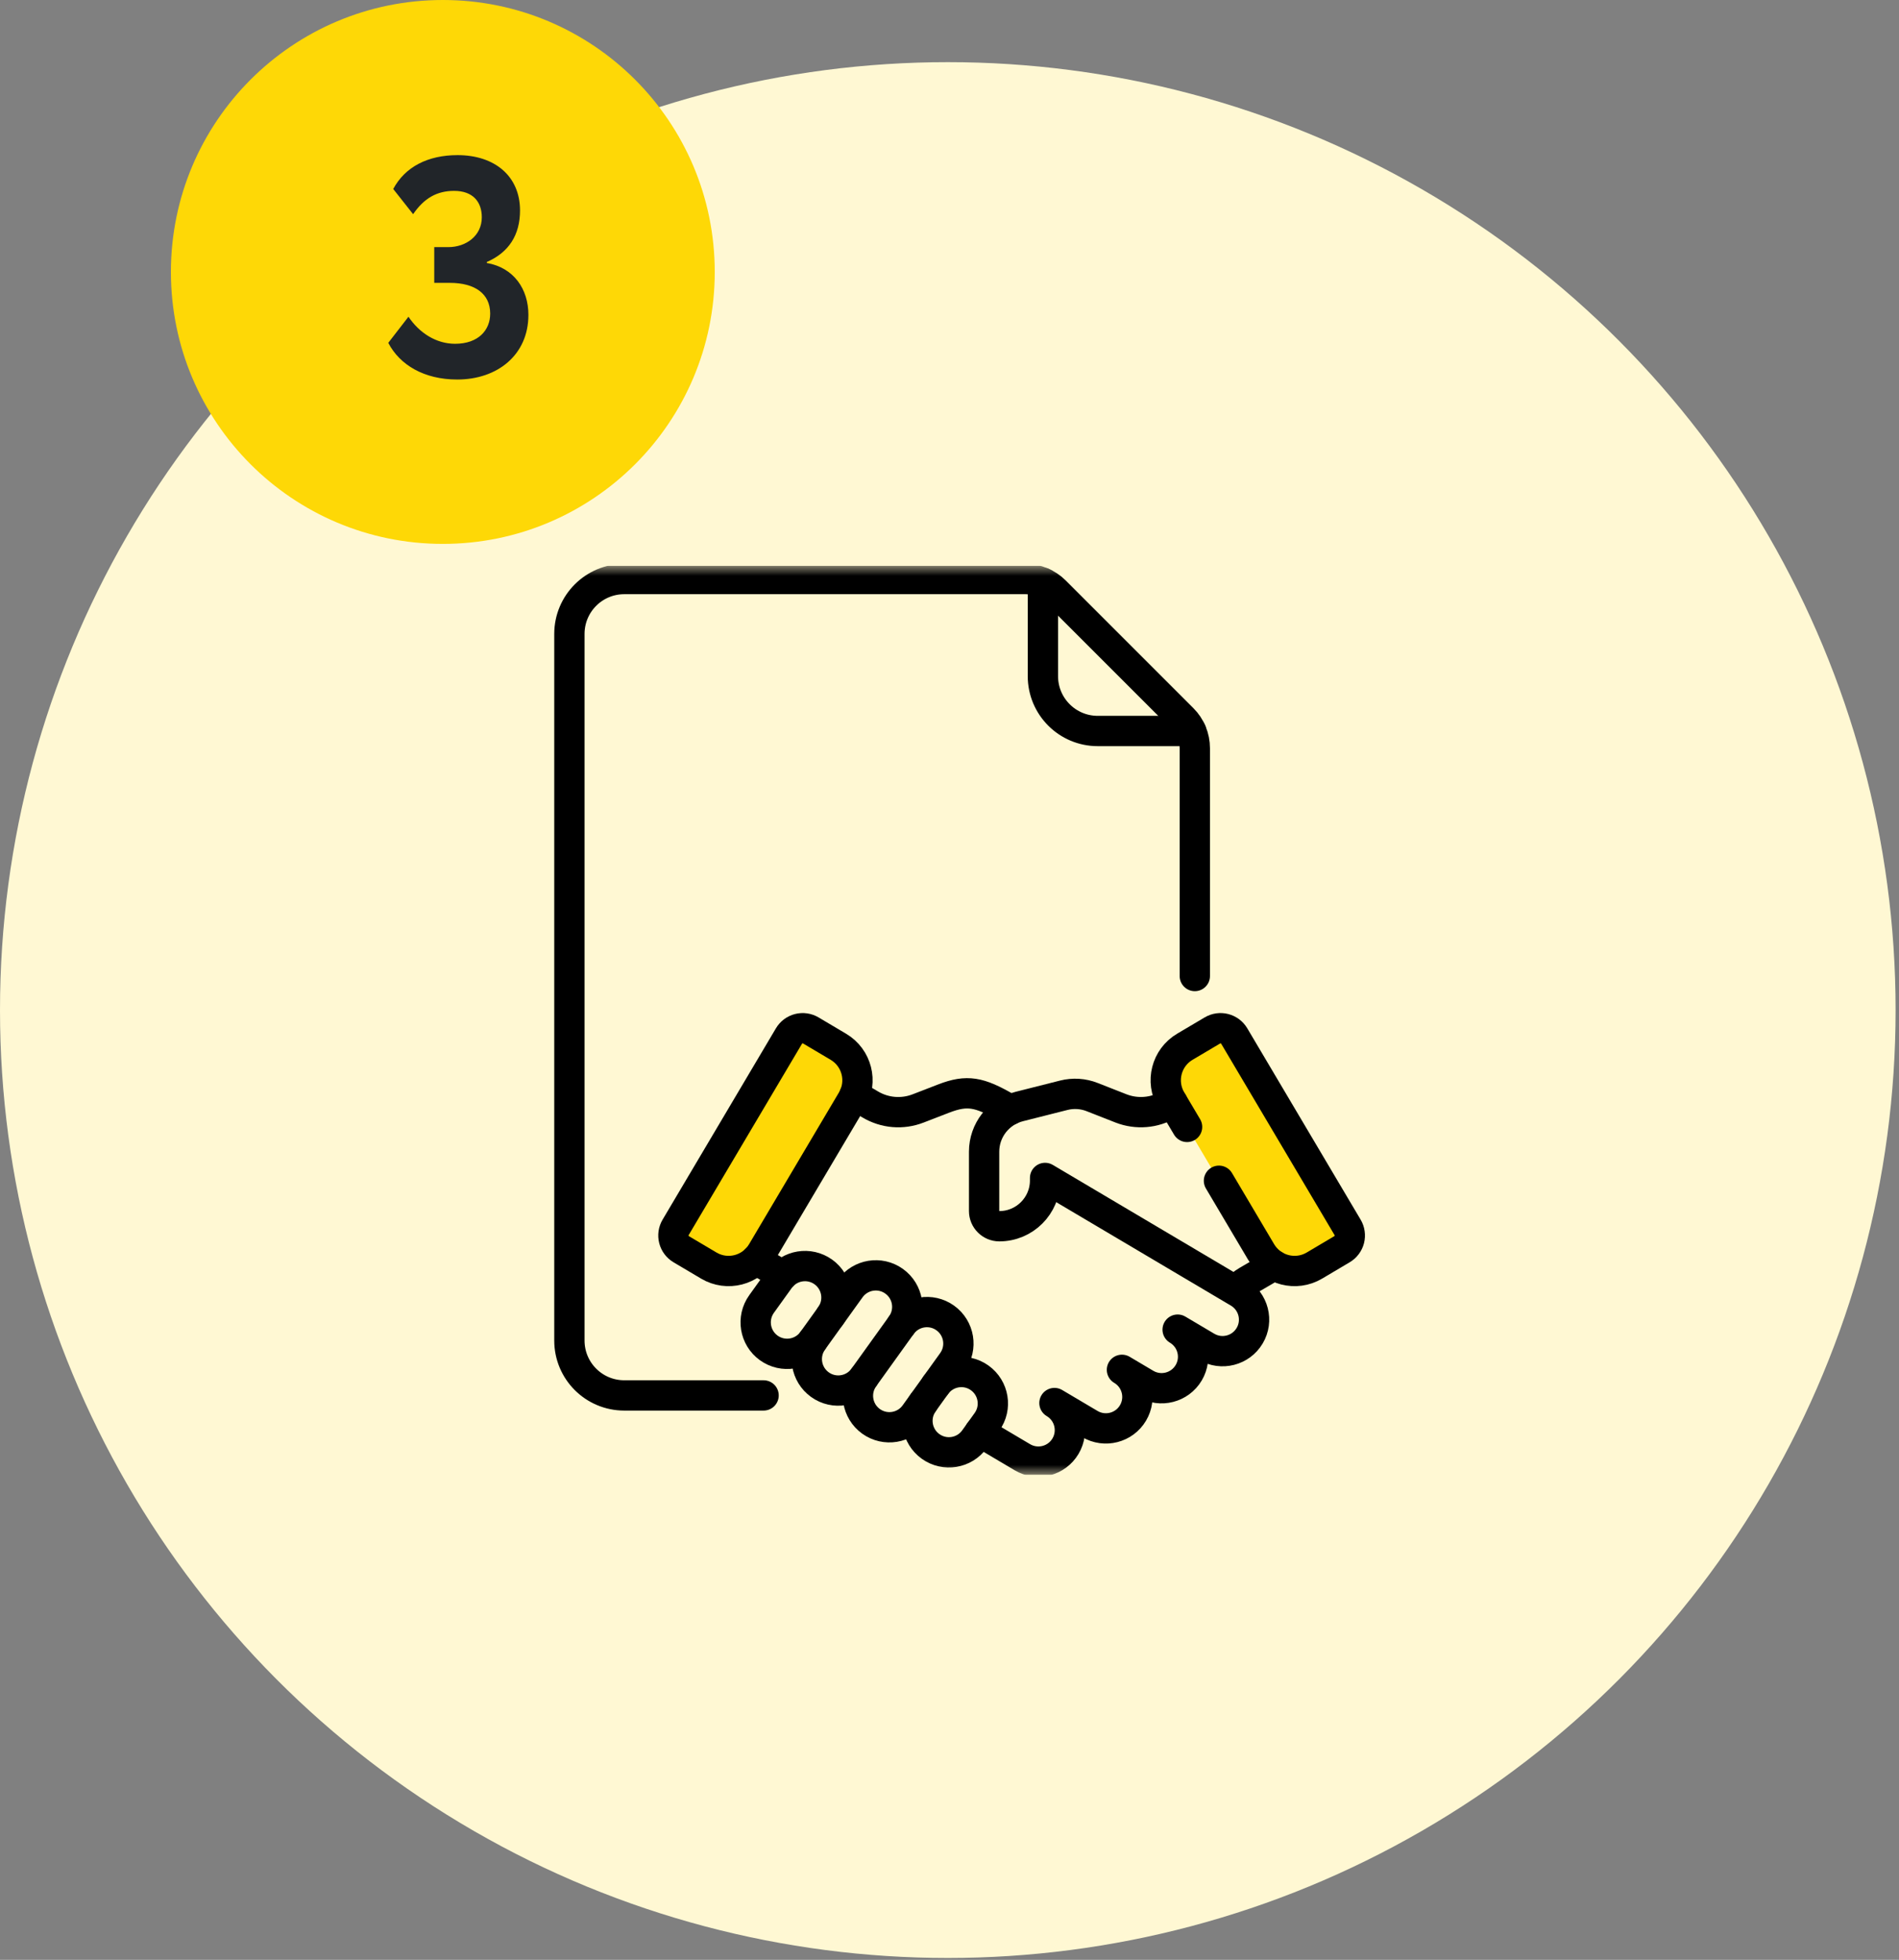 <svg width="94" height="97" viewBox="0 0 94 97" fill="none" xmlns="http://www.w3.org/2000/svg">
<rect x="0" y="0" width="94" height="97" fill="#808080" stroke="none"/>
<circle cx="46.916" cy="49.992" r="46.916" fill="#FFF8D3"/>
<circle cx="21.92" cy="13.46" r="13.46" fill="#FED806"/>
<path d="M22.634 18.784C20.988 18.784 19.788 18.061 19.219 16.969L20.219 15.677C20.757 16.477 21.588 17.015 22.526 17.015C23.68 17.015 24.264 16.338 24.264 15.523C24.264 14.538 23.51 14 22.264 14H21.495V12.231H22.188C23.064 12.231 23.849 11.677 23.849 10.754C23.849 9.985 23.403 9.447 22.48 9.447C21.618 9.447 20.988 9.816 20.449 10.601L19.465 9.354C20.049 8.262 21.172 7.678 22.649 7.678C24.495 7.678 25.741 8.724 25.741 10.416C25.741 11.631 25.187 12.492 24.095 12.969V13.015C25.433 13.246 26.156 14.308 26.156 15.584C26.156 17.569 24.618 18.784 22.634 18.784Z" fill="#212529"/>
<g clip-path="url(#clip0_1242_14)">
<mask id="mask0_1242_14" style="mask-type:luminance" maskUnits="userSpaceOnUse" x="25" y="28" width="45" height="45">
<path d="M69.25 72.25V28.75H25.75V72.25H69.25Z" fill="white" stroke="white" stroke-width="1.5"/>
</mask>
<g mask="url(#mask0_1242_14)">
<path d="M51.623 28.845V33.465C51.623 34.964 52.838 36.18 54.338 36.18H58.958" stroke="black" stroke-width="1.5" stroke-miterlimit="10" stroke-linecap="round" stroke-linejoin="round"/>
<path d="M59.143 48.307V37.032C59.143 36.487 58.927 35.963 58.541 35.578L52.225 29.262C51.839 28.876 51.316 28.659 50.771 28.659H30.9C29.4 28.659 28.185 29.875 28.185 31.375V66.35C28.185 67.85 29.4 69.065 30.9 69.065H37.797" stroke="black" stroke-width="1.5" stroke-miterlimit="10" stroke-linecap="round" stroke-linejoin="round"/>
<path d="M41.5 51.809L40.136 51.001C39.955 50.894 39.74 50.863 39.537 50.915C39.334 50.967 39.16 51.097 39.053 51.278L33.443 60.747C33.337 60.927 33.306 61.142 33.358 61.345C33.41 61.548 33.54 61.722 33.72 61.829L35.085 62.638C36 63.18 37.181 62.877 37.724 61.962L42.175 54.448C42.718 53.533 42.415 52.351 41.5 51.809Z" fill="#FED806" stroke="black" stroke-width="1.5" stroke-miterlimit="10" stroke-linecap="round" stroke-linejoin="round"/>
<path d="M60.338 58.44L62.424 61.962C62.967 62.877 64.148 63.18 65.063 62.638L66.428 61.829C66.517 61.776 66.595 61.706 66.657 61.623C66.72 61.54 66.765 61.446 66.791 61.345C66.816 61.245 66.822 61.14 66.807 61.038C66.793 60.935 66.758 60.836 66.705 60.747L61.095 51.278C61.042 51.189 60.972 51.111 60.889 51.048C60.806 50.986 60.712 50.941 60.611 50.915C60.511 50.889 60.406 50.884 60.303 50.898C60.201 50.913 60.102 50.948 60.013 51.001L58.648 51.809C57.733 52.351 57.431 53.533 57.973 54.448L58.76 55.776" fill="#FED806"/>
<path d="M60.338 58.44L62.424 61.962C62.967 62.877 64.148 63.18 65.063 62.638L66.428 61.829C66.517 61.776 66.595 61.706 66.657 61.623C66.72 61.54 66.765 61.446 66.791 61.345C66.816 61.245 66.822 61.14 66.807 61.038C66.793 60.935 66.758 60.836 66.705 60.747L61.095 51.278C61.042 51.189 60.972 51.111 60.889 51.048C60.806 50.986 60.712 50.941 60.611 50.915C60.511 50.889 60.406 50.884 60.303 50.898C60.201 50.913 60.102 50.948 60.013 51.001L58.648 51.809C57.733 52.351 57.431 53.533 57.973 54.448L58.76 55.776" stroke="black" stroke-width="1.5" stroke-miterlimit="10" stroke-linecap="round" stroke-linejoin="round"/>
<path d="M50.006 54.933L49.781 54.799C48.486 54.057 47.881 53.919 46.713 54.371L45.441 54.863C45.058 55.01 44.648 55.07 44.239 55.036C43.831 55.002 43.435 54.876 43.083 54.667L42.296 54.203" stroke="black" stroke-width="1.5" stroke-miterlimit="10" stroke-linecap="round" stroke-linejoin="round"/>
<path d="M37.42 62.348L38.739 63.127" stroke="black" stroke-width="1.5" stroke-miterlimit="10" stroke-linecap="round" stroke-linejoin="round"/>
<path d="M48.495 70.872L50.606 72.123C51.347 72.562 52.303 72.317 52.742 71.577C53.18 70.836 52.935 69.88 52.195 69.442L53.948 70.48C54.688 70.918 55.644 70.674 56.083 69.933C56.521 69.193 56.277 68.237 55.536 67.798L56.705 68.491C57.445 68.929 58.401 68.685 58.84 67.944C59.278 67.204 59.034 66.248 58.293 65.809L59.723 66.656C60.464 67.095 61.419 66.85 61.858 66.11C62.297 65.37 62.052 64.414 61.312 63.975" stroke="black" stroke-width="1.5" stroke-miterlimit="10" stroke-linecap="round" stroke-linejoin="round"/>
<path d="M58.039 54.56L57.855 54.666C57.503 54.875 57.108 55.002 56.699 55.035C56.291 55.069 55.88 55.01 55.498 54.863L54.062 54.299C53.613 54.122 53.121 54.091 52.653 54.21L50.454 54.766C49.43 55.025 48.713 55.946 48.713 57.002V59.938C48.713 60.353 49.05 60.69 49.465 60.691C50.716 60.691 51.731 59.677 51.731 58.426V58.301L61.144 63.876C61.319 63.689 61.519 63.529 61.738 63.399L63.072 62.62" stroke="black" stroke-width="1.5" stroke-miterlimit="10" stroke-linecap="round" stroke-linejoin="round"/>
<path d="M40.229 66.358C39.728 67.056 38.754 67.216 38.055 66.715C37.356 66.213 37.197 65.239 37.698 64.54L38.581 63.311C39.083 62.612 40.056 62.453 40.755 62.954C41.454 63.456 41.614 64.43 41.112 65.128" stroke="black" stroke-width="1.5" stroke-miterlimit="10" stroke-linecap="round" stroke-linejoin="round"/>
<path d="M44.617 65.589L42.76 68.175C42.259 68.874 41.285 69.034 40.586 68.532C39.887 68.03 39.728 67.057 40.229 66.358L42.086 63.772C42.588 63.073 43.561 62.913 44.26 63.415C44.959 63.917 45.119 64.89 44.617 65.589Z" stroke="black" stroke-width="1.5" stroke-miterlimit="10" stroke-linecap="round" stroke-linejoin="round"/>
<path d="M44.617 65.589C45.119 64.89 46.092 64.73 46.791 65.232C47.49 65.734 47.65 66.707 47.148 67.406L45.291 69.992C44.79 70.691 43.816 70.85 43.117 70.349C42.419 69.847 42.259 68.874 42.76 68.175" stroke="black" stroke-width="1.5" stroke-miterlimit="10" stroke-linecap="round" stroke-linejoin="round"/>
<path d="M46.323 68.555C46.825 67.856 47.798 67.696 48.497 68.198C49.196 68.7 49.356 69.673 48.854 70.372L48.237 71.232C47.735 71.931 46.762 72.091 46.063 71.589C45.364 71.087 45.204 70.114 45.706 69.415" stroke="black" stroke-width="1.5" stroke-miterlimit="10" stroke-linecap="round" stroke-linejoin="round"/>
</g>
</g>
<defs>
<clipPath id="clip0_1242_14">
<rect width="45" height="45" fill="white" transform="translate(25 28)"/>
</clipPath>
</defs>
</svg>
